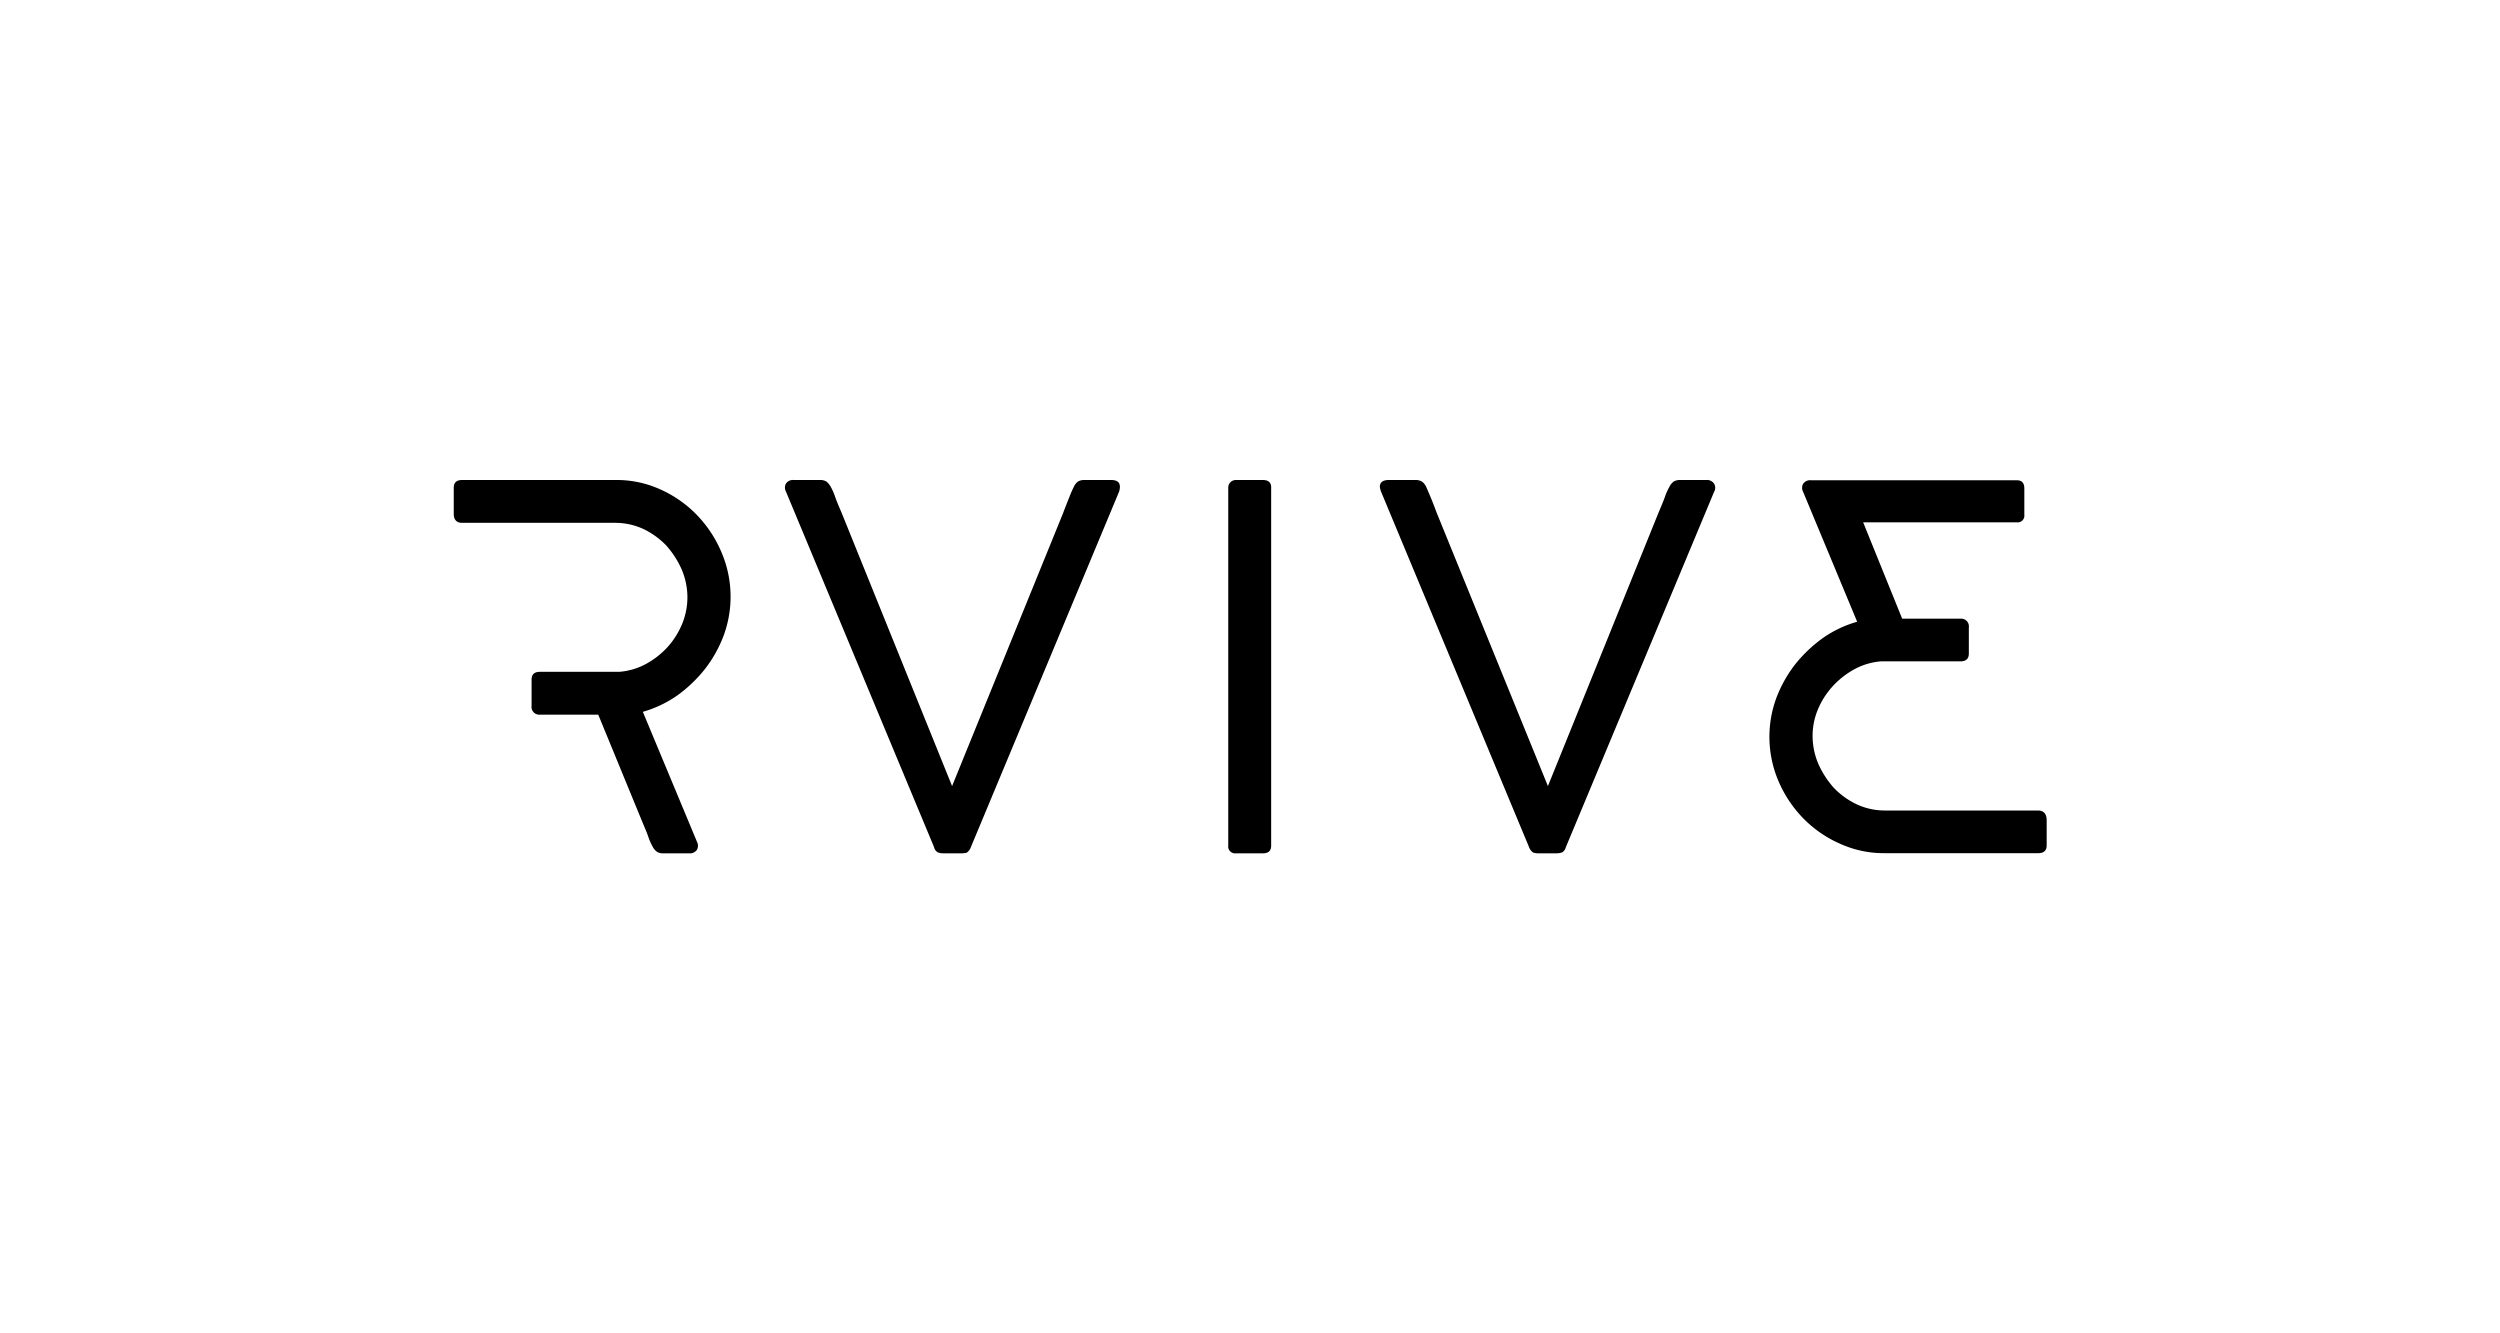 <svg id="Capa_1" data-name="Capa 1" xmlns="http://www.w3.org/2000/svg" viewBox="0 0 300 160"><title>rvive</title><path d="M133.33,57.6h-3.19a1.52,1.52,0,0,0-.78.18,1.64,1.64,0,0,0-.5.64,12.31,12.31,0,0,0-.53,1.21c-.21.52-.46,1.15-.75,1.92L114.25,94.33,101,61.55c-.33-.77-.6-1.4-.78-1.92a6.91,6.91,0,0,0-.53-1.21,2,2,0,0,0-.53-.64,1.39,1.39,0,0,0-.72-.18h-3.2a1,1,0,0,0-.93.44,1,1,0,0,0,0,.94l17.77,42.66a1,1,0,0,0,.44.64,2.11,2.11,0,0,0,.75.12h2a2.81,2.81,0,0,0,.74-.08,1.31,1.31,0,0,0,.5-.68L134.29,59a2,2,0,0,0,.1-.56C134.39,57.87,134.05,57.6,133.33,57.6Z"/><path d="M151.54,57.6h-3.22a.94.94,0,0,0-.64.24.92.92,0,0,0-.29.69v42.93a.83.83,0,0,0,.93.94h3.22c.7,0,1-.32,1-.94V58.6C152.58,57.93,152.24,57.6,151.54,57.6Z"/><path d="M204.76,57.6h-3.18a1.43,1.43,0,0,0-.73.18,1.76,1.76,0,0,0-.52.64,6.83,6.83,0,0,0-.54,1.21c-.19.52-.45,1.15-.78,1.92L185.75,94.33,172.41,61.55c-.29-.77-.53-1.4-.75-1.92s-.39-.93-.52-1.21a1.58,1.58,0,0,0-.52-.64,1.47,1.47,0,0,0-.76-.18h-3.21c-.69,0-1.07.27-1.07.82a2.58,2.58,0,0,0,.14.56l17.76,42.66a1.37,1.37,0,0,0,.52.68,2.63,2.63,0,0,0,.73.08h2a2.24,2.24,0,0,0,.75-.12,1.11,1.11,0,0,0,.43-.64L205.7,59a.93.93,0,0,0,0-.94A1,1,0,0,0,204.76,57.6Z"/><path d="M83.6,61.77a14.08,14.08,0,0,0-4.38-3.05,12.66,12.66,0,0,0-5.3-1.12H55.45c-.66,0-1,.31-1,.93v3.13c0,.72.35,1.08,1,1.08H73.86a8.12,8.12,0,0,1,3.33.73,9.53,9.53,0,0,1,2.77,2,11.08,11.08,0,0,1,1.85,2.88,8.63,8.63,0,0,1,.68,3.3,8.43,8.43,0,0,1-.65,3.26,9.63,9.63,0,0,1-1.79,2.8,9.92,9.92,0,0,1-2.6,2,8,8,0,0,1-3.16.91h-9.5c-.66,0-1,.3-1,.94V84.7a.93.93,0,0,0,1,1.06h6.15l.85,0L77,98.44c.32.78.6,1.4.78,1.93a6.91,6.91,0,0,0,.53,1.21,1.77,1.77,0,0,0,.53.64,1.39,1.39,0,0,0,.72.18H82.7a1,1,0,0,0,.94-.44,1,1,0,0,0,0-.94l-6.5-15.6a13.79,13.79,0,0,0,4.18-2,16.64,16.64,0,0,0,3.33-3.21,15.32,15.32,0,0,0,2.21-4,13.53,13.53,0,0,0-.31-10A14.58,14.58,0,0,0,83.6,61.77Z"/><path d="M244.55,97.26h-18.4a8,8,0,0,1-3.34-.74,9.32,9.32,0,0,1-2.77-2,11.08,11.08,0,0,1-1.85-2.88,8.63,8.63,0,0,1-.68-3.3,8.26,8.26,0,0,1,.66-3.26A9.58,9.58,0,0,1,220,82.27a10.1,10.1,0,0,1,2.6-2,8,8,0,0,1,3.16-.91h9.5c.66,0,1-.3,1-.94V75.3a.93.93,0,0,0-1-1.06h-6.15l-.85,0-4.68-11.56h18.41a.81.81,0,0,0,.93-.91V58.63c0-.69-.3-1-.93-1H217.3a1,1,0,0,0-.93.44,1,1,0,0,0,0,.94l6.49,15.6a13.55,13.55,0,0,0-4.18,2,16.87,16.87,0,0,0-3.33,3.2,15.68,15.68,0,0,0-2.21,4,13.53,13.53,0,0,0,.31,10,14.58,14.58,0,0,0,3,4.45,14.08,14.08,0,0,0,4.38,3,12.66,12.66,0,0,0,5.3,1.12h18.47c.66,0,1-.31,1-.93V98.33C245.56,97.62,245.21,97.26,244.55,97.26Z"/></svg>